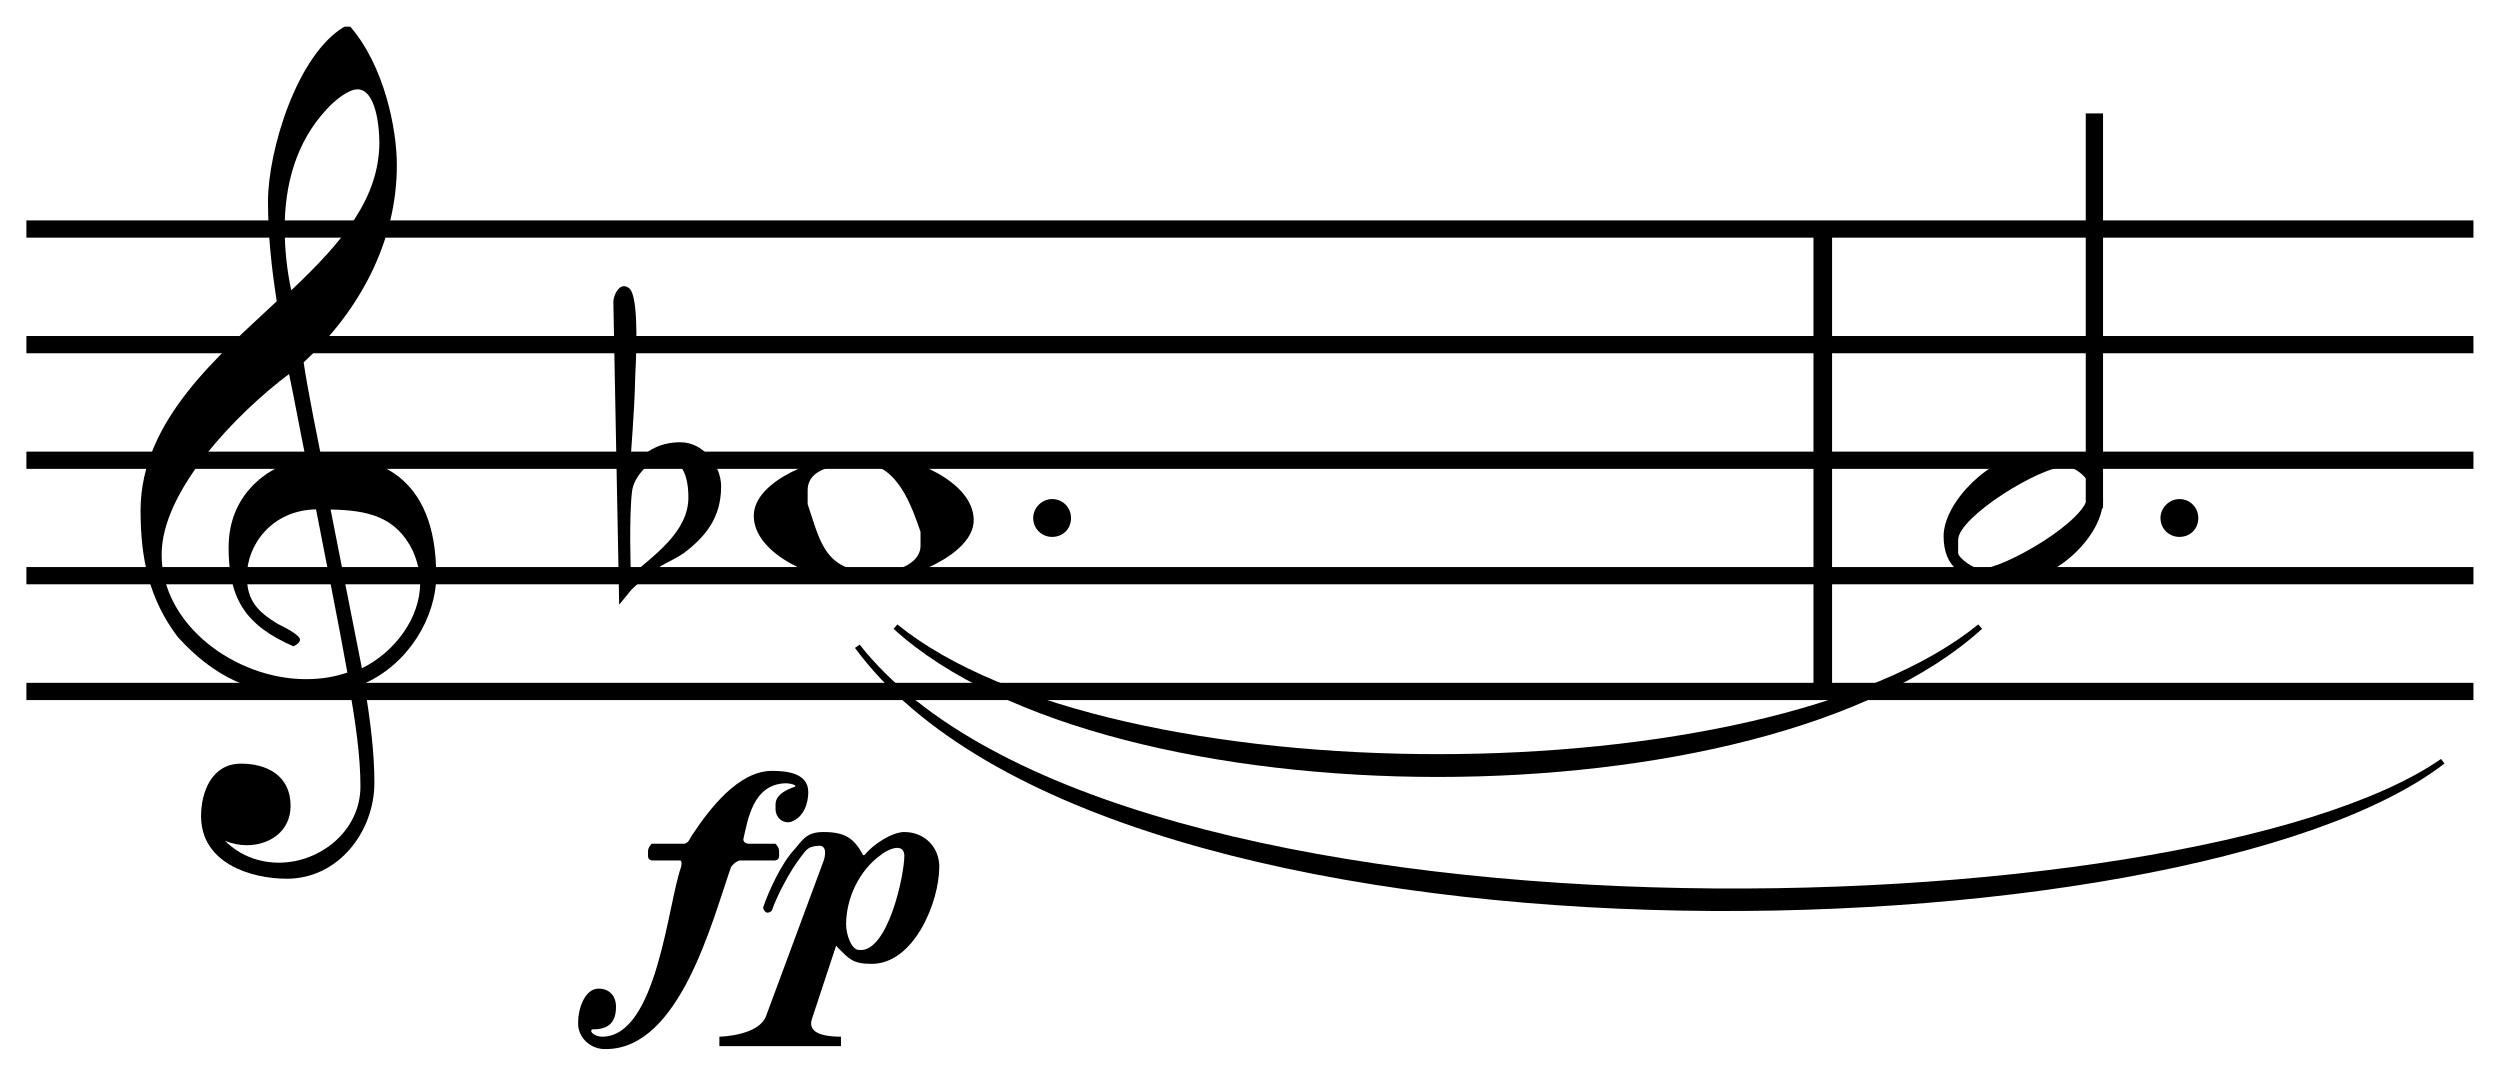 <?xml version="1.0" encoding="UTF-8" standalone="no"?><svg xmlns="http://www.w3.org/2000/svg" xmlns:cc="http://creativecommons.org/ns#" xmlns:dc="http://purl.org/dc/elements/1.1/" xmlns:rdf="http://www.w3.org/1999/02/22-rdf-syntax-ns#" xmlns:xlink="http://www.w3.org/1999/xlink" width="80.46pt" height="34.62pt" version="1.2" viewBox="0 0 53.64 23.08"><defs><symbol id="f" overflow="visible"><path d="m6.312-0.016c0-2.188-1.344-2.547-2.25-2.547h-0.219c-0.047-0.234-0.297-1.469-0.375-2.016 1.188-1.094 2-2.578 2-4.234 0-0.766-0.266-2.125-1-2.969h-0.062-0.062c-1.016 0.594-1.641 2.656-1.641 3.75 0 0.734 0.078 1.438 0.188 2.141-1.172 1.109-2.922 2.531-2.922 4.484 0 1.016 0.172 1.891 0.797 2.719 0.766 0.844 1.594 1.25 2.734 1.25 0.328 0 0.656-0.047 0.953-0.141 0.125 0.703 0.234 1.453 0.234 2.094 0 0.969-0.875 1.641-1.75 1.641-0.406 0-0.828-0.141-1.156-0.469 0.156 0.062 0.312 0.094 0.469 0.094 0.484 0 0.938-0.297 0.938-0.844 0-0.656-0.516-0.906-1.062-0.906-0.641 0-0.859 0.625-0.859 1.125 0 1 1.047 1.344 1.844 1.344 1.094 0 1.875-1 1.875-2.062 0-0.609-0.078-1.297-0.219-2.125 0.953-0.422 1.547-1.422 1.547-2.328zm-1.219-9.297c0 1.203-0.766 2.125-1.891 3.188-0.094-0.438-0.141-0.891-0.141-1.328 0-0.922 0.234-1.844 0.906-2.562 0.156-0.172 0.453-0.422 0.656-0.422 0.391 0 0.469 0.797 0.469 1.125zm0.719 8.781c0.094 0.219 0.156 0.453 0.156 0.688 0 0.75-0.547 1.484-1.25 1.828l-0.672-3.406c0.781 0.016 1.406 0.141 1.766 0.891zm-1.406 2.609c-0.281 0.094-0.562 0.141-0.891 0.141-1.5 0-3.094-1.156-3.094-2.672 0-1.375 1.609-3.031 2.734-3.875 0.125 0.594 0.234 1.203 0.359 1.812-0.625 0.078-1.656 0.641-1.656 1.906 0 1.109 0.359 1.672 1.391 2.125 0 0 0.141-0.062 0.141-0.141 0-0.109-0.359-0.281-0.484-0.344-0.406-0.25-0.656-0.484-0.656-1.016 0-0.688 0.547-1.422 1.484-1.438 0.234 1.219 0.453 2.281 0.672 3.5z"/></symbol><symbol id="a" overflow="visible"><path d="m0.812 0c0-0.219-0.172-0.406-0.406-0.406-0.219 0-0.406 0.188-0.406 0.406 0 0.234 0.188 0.406 0.406 0.406 0.234 0 0.406-0.172 0.406-0.406z"/></symbol><symbol id="e" overflow="visible"><path d="m4.719 0.047c0-0.844-1.391-1.391-2.094-1.391h-0.516c-0.641 0-2.109 0.516-2.109 1.297 0 0.844 1.391 1.406 2.109 1.406h0.516c0.594 0 2.094-0.547 2.094-1.312zm-1.141 0.547c0 0.422-0.609 0.578-0.906 0.578-1.156 0-1.234-0.641-1.516-1.469v-0.297c0-0.562 0.844-0.562 1.203-0.562 0.719 0 1.031 0.906 1.219 1.453z"/></symbol><symbol id="d" overflow="visible"><path d="m2.297-0.672c0-0.453-0.375-0.953-0.875-0.953-0.484 0-0.781 0.219-1.078 0.547 0.016-0.375 0.094-1.172 0.109-1.953 0.047-0.875 0.047-1.797-0.141-1.906-0.188-0.141-0.328 0.156-0.328 0.297l0.125 6.5c0.266-0.312 0.203-0.297 0.562-0.578 0.344-0.312 0.531-0.328 0.828-0.531 0.453-0.344 0.797-0.75 0.797-1.422zm-0.703 0.234c0 0.734-0.734 1.234-1.234 1.672 0 0-0.047-1.328 0.031-1.844 0.062-0.328 0.406-0.625 0.578-0.656 0.5-0.062 0.625 0.375 0.625 0.828z"/></symbol><symbol id="c" overflow="visible"><path d="m3.438-3.625c0-0.422-0.5-0.453-0.781-0.453-0.719 0-1.344 0.828-1.688 1.344-0.062 0.078-0.094 0.219-0.203 0.219h-0.688s-0.078 0.078-0.078 0.156v0.109c0 0.094 0.094 0.094 0.094 0.094h0.594c0.047 0 0.031 0.109 0.016 0.156-0.281 0.797-0.516 3.625-1.688 3.625-0.141 0-0.281-0.094-0.219-0.156 0.297 0 0.516-0.094 0.516-0.484 0-0.234-0.141-0.391-0.375-0.391-0.297 0-0.438 0.438-0.438 0.719-0.016 0.312 0.25 0.594 0.609 0.578 1.578-0.016 2.266-2.75 2.672-3.906 0.078-0.109 0.172-0.141 0.188-0.141h0.75s0.094 0 0.094-0.094v-0.109c0-0.078-0.078-0.156-0.078-0.156h-0.578c-0.078 0-0.125-0.062-0.109-0.109 0.094-0.406 0.203-1.172 0.906-1.188 0.109 0 0.266 0.047 0.188 0.078-0.141 0.047-0.406 0.156-0.406 0.375v0.109c0 0.156 0.141 0.312 0.328 0.266 0.281-0.094 0.375-0.406 0.375-0.641zm2.812 1.609c0-0.438-0.328-0.75-0.75-0.75-0.266 0-0.672 0.266-0.844 0.484-0.016 0.016-0.047 0.016-0.047 0-0.188-0.344-0.375-0.484-0.844-0.484-0.359 0-0.438 0.156-0.625 0.375-0.266 0.281-0.547 0.875-0.672 1.25 0 0 0.047 0.188 0.188 0.062 0.125-0.359 0.406-0.875 0.625-1.156 0.125-0.172 0.172-0.219 0.359-0.234 0.203-0.031 0.172 0.203 0.125 0.328l-1.234 3.328c-0.156 0.406-0.938 0.438-1 0.438v0.203h2.609v-0.203c-0.25 0-0.734-0.031-0.625-0.375l0.516-1.562c0-0.016 0.016-0.016 0.031 0.016 0.25 0.25 0.328 0.359 0.734 0.359 0.922 0 1.453-1.344 1.453-2.078zm-0.75-0.25c0 0.438-0.359 2.094-0.969 2.031-0.172 0-0.281-0.344-0.281-0.547 0-0.562 0.281-1.156 0.734-1.484 0.125-0.109 0.5-0.297 0.516 0z"/></symbol><symbol id="b" overflow="visible"><path d="m3.422-0.406c0-0.688-0.453-0.953-1.109-0.953h-0.5c-0.766 0-1.812 1-1.812 1.75 0 0.688 0.438 0.953 1.094 0.953h0.469c0.828 0 1.859-0.953 1.859-1.75zm-0.328-0.078c0 0.531-1.797 1.578-2.312 1.578-0.125 0-0.469-0.234-0.469-0.344v-0.281c0-0.484 1.75-1.578 2.328-1.578 0.125 0 0.453 0.219 0.453 0.359z"/></symbol><clipPath id="k"><path d="m0 4h53.641v2h-53.641z"/></clipPath><clipPath id="j"><path d="m0 7h53.641v1h-53.641z"/></clipPath><clipPath id="i"><path d="m0 9h53.641v2h-53.641z"/></clipPath><clipPath id="h"><path d="m0 12h53.641v1h-53.641z"/></clipPath><clipPath id="g"><path d="m0 14h53.641v2h-53.641z"/></clipPath></defs><g><use x="3.047" y="12.354" xlink:href="#f"/></g><path transform="matrix(.1 0 0 -.1 0 23.08)" d="m391.094 181.659v-99.219" fill="none" stroke="#000" stroke-miterlimit="10" stroke-width="3.99"/><g><g clip-path="url(#k)"><path transform="matrix(.1 0 0 -.1 0 23.08)" d="m5.664 181.659h525.039" fill="none" stroke="#000" stroke-miterlimit="10" stroke-width="3.7"/></g><g clip-path="url(#j)"><path transform="matrix(.1 0 0 -.1 0 23.08)" d="m5.664 156.855h525.039" fill="none" stroke="#000" stroke-miterlimit="10" stroke-width="3.7"/></g><g clip-path="url(#i)"><path transform="matrix(.1 0 0 -.1 0 23.08)" d="m5.664 132.05h525.039" fill="none" stroke="#000" stroke-miterlimit="10" stroke-width="3.7"/></g><g clip-path="url(#h)"><path transform="matrix(.1 0 0 -.1 0 23.08)" d="m5.664 107.284h525.039" fill="none" stroke="#000" stroke-miterlimit="10" stroke-width="3.7"/></g><g clip-path="url(#g)"><path transform="matrix(.1 0 0 -.1 0 23.08)" d="m5.664 82.441h525.039" fill="none" stroke="#000" stroke-miterlimit="10" stroke-width="3.7"/></g></g><g><use x="22.168" y="11.114" xlink:href="#a"/><use x="16.173" y="11.114" xlink:href="#e"/><use x="13.176" y="11.114" xlink:href="#d"/><use x="13.904" y="20.618" xlink:href="#c"/><use x="46.355" y="11.114" xlink:href="#a"/></g><path transform="matrix(.1 0 0 -.1 0 23.08)" d="m449.375 121.737v84.727" fill="none" stroke="#000" stroke-miterlimit="10" stroke-width="3.71"/><g><use x="41.701" y="11.114" xlink:href="#b"/><path d="m19.172 13.492c4.648 4.238 18.707 4.238 23.355 0l-0.082-0.094c-4.566 3.711-18.625 3.711-23.191 0l-0.082 0.094"/><path d="m18.344 13.902c5.477 7.441 28.629 6.719 34.105 2.48l-0.074-0.098c-5.355 3.719-28.508 4.441-33.93-2.453"/></g></svg>